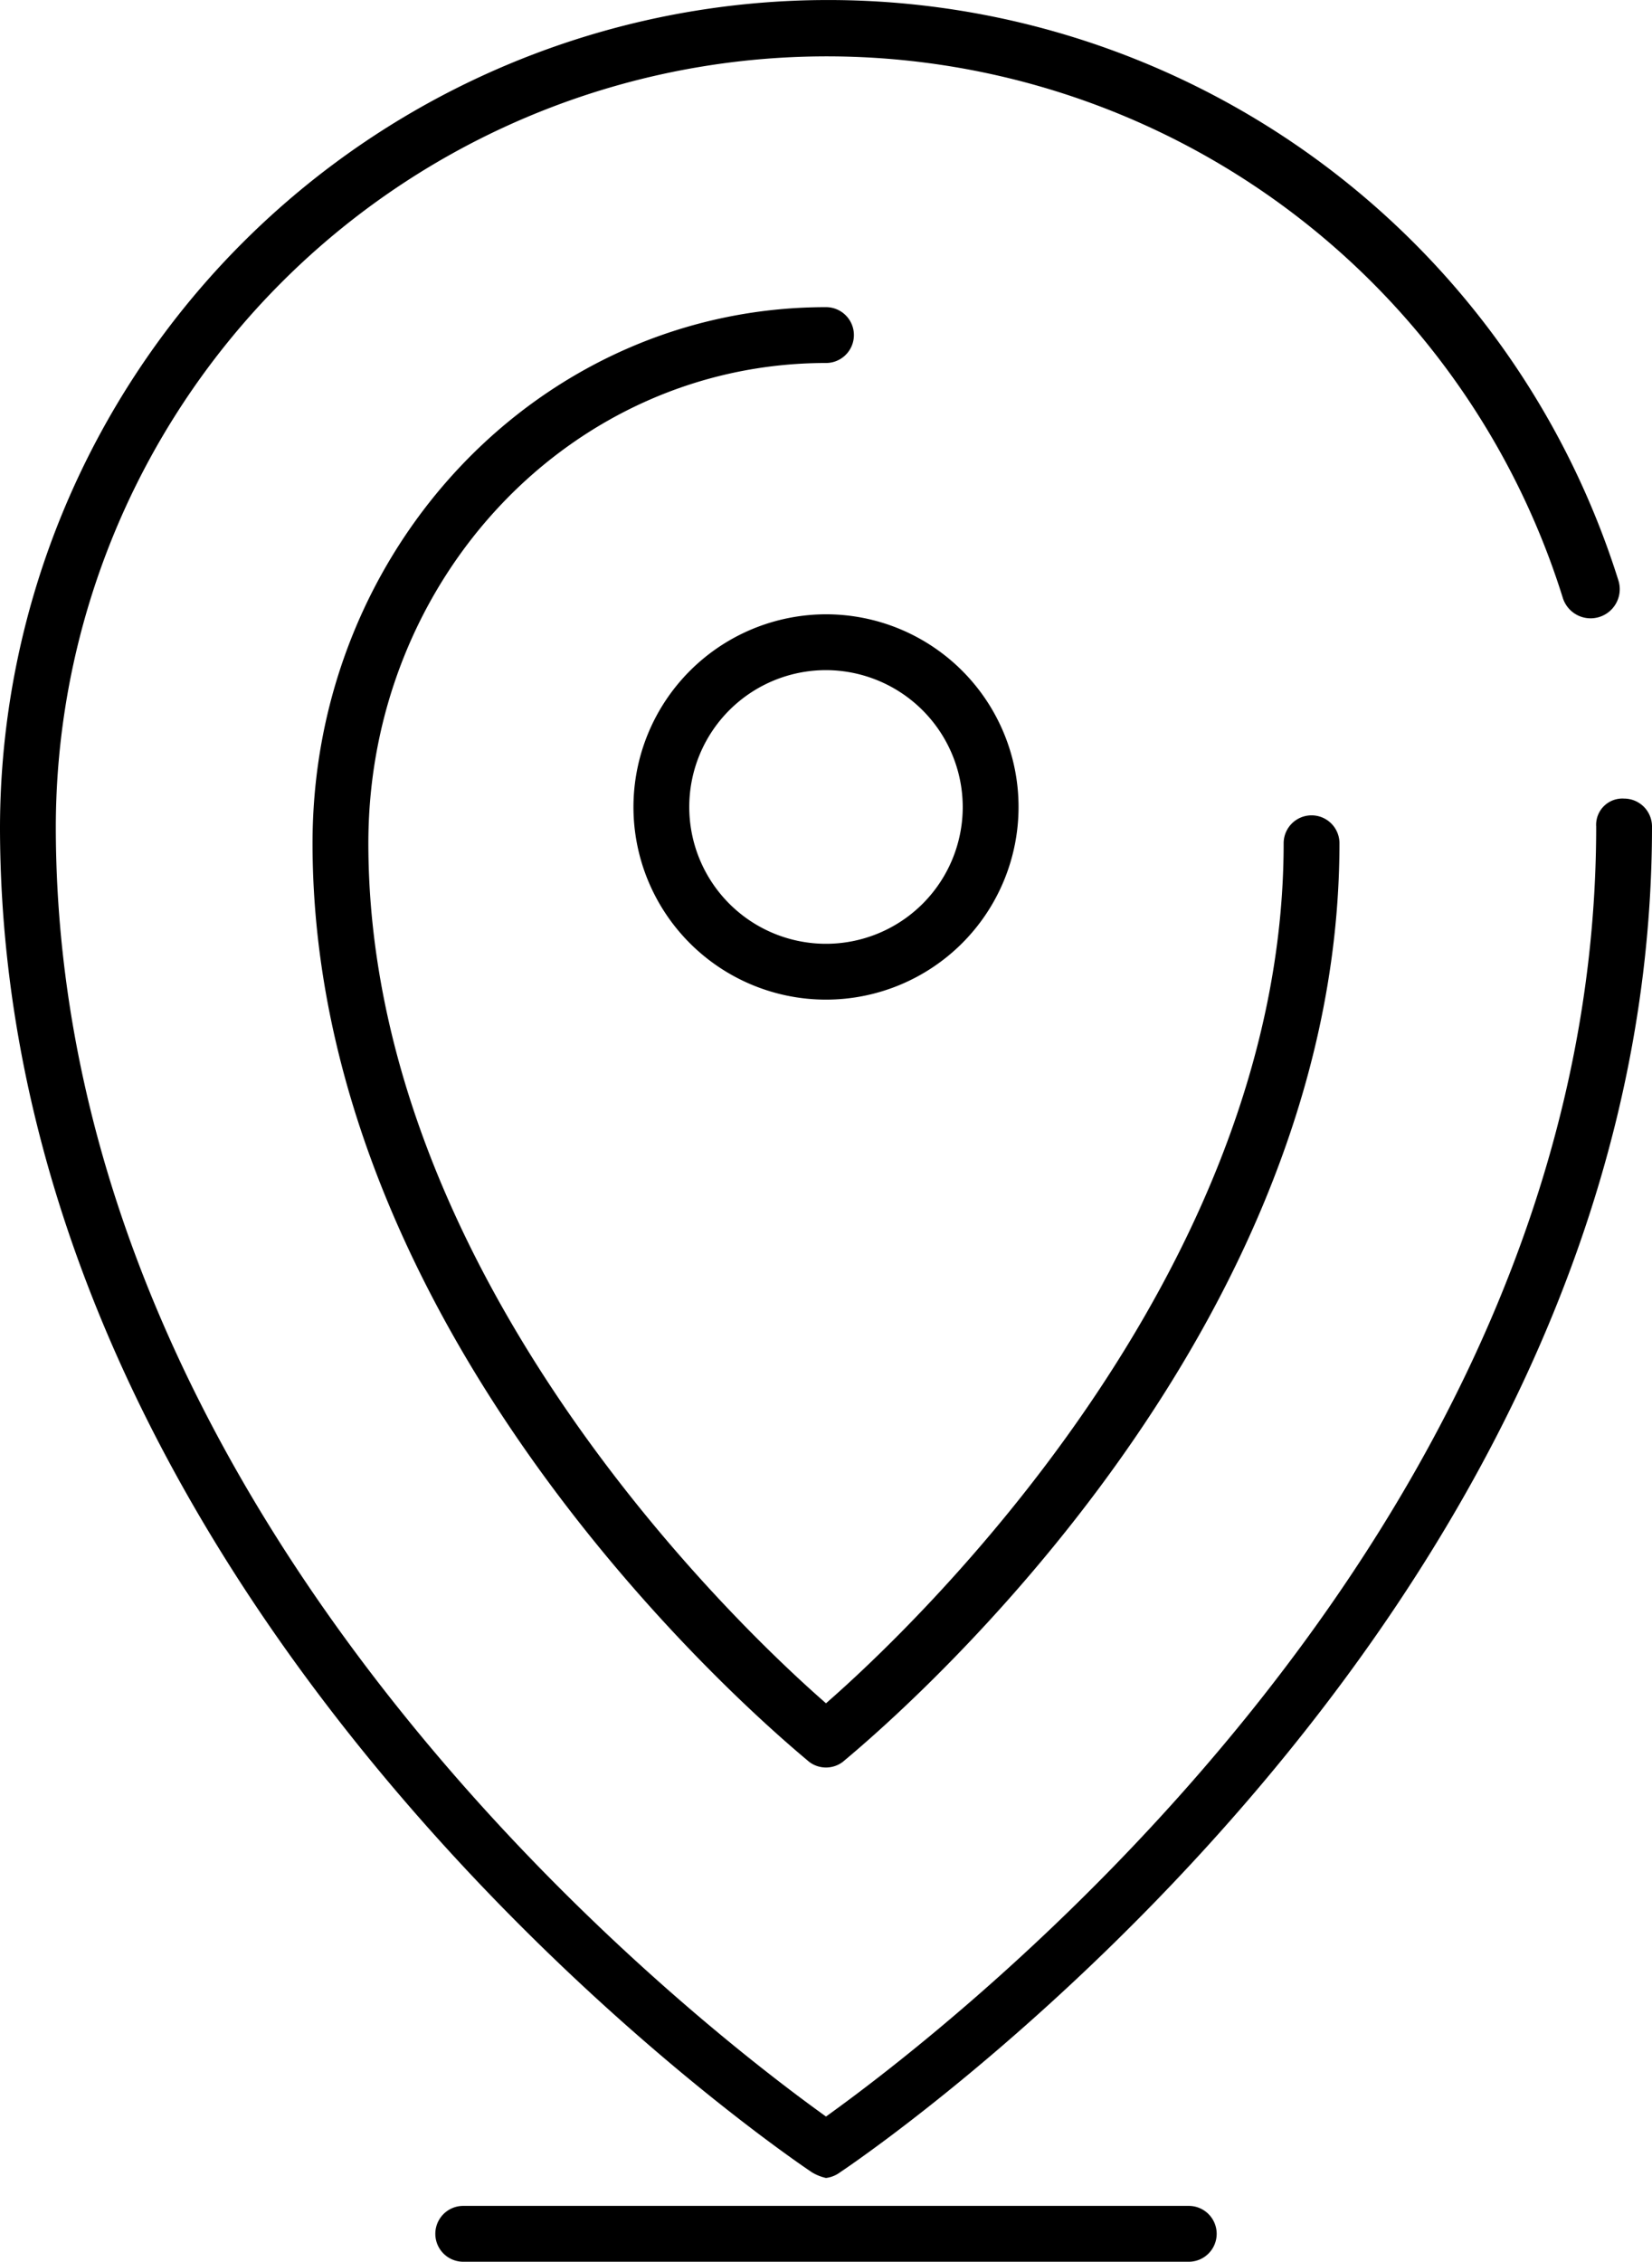 <?xml version="1.0" encoding="UTF-8"?> <svg xmlns="http://www.w3.org/2000/svg" id="Calque_1" data-name="Calque 1" viewBox="0 0 59.2 81"><path d="M50,22c-10.2,0-18.4,8.6-18.4,19.2,0,18.4,17.1,32.3,17.8,32.9a1,1,0,0,0,1.2,0c.7-.6,17.8-14.5,17.8-32.9a1,1,0,0,0-2,0C66.4,56.7,53.1,69.3,50,72c-3.1-2.7-16.4-15.3-16.4-30.8C33.6,31.7,40.9,24,50,24a1,1,0,0,0,0-2Z" transform="translate(-20.4 -11)"></path><path d="M78.6,39.6a.94.94,0,0,0-1,1C77.6,66.2,53.9,84,50,86.8,46.1,84,22.4,66.2,22.4,40.6a27.63,27.63,0,0,1,54-8.2,1,1,0,1,0,2-.6,29.68,29.68,0,0,0-58,8.8c0,28.8,28.8,48,29.1,48.2a1.69,1.69,0,0,0,.5.2,1.06,1.06,0,0,0,.5-.2c.3-.2,29.1-19.4,29.1-48.2A1,1,0,0,0,78.6,39.6Z" transform="translate(-20.4 -11)"></path><path d="M43.1,39.9A6.9,6.9,0,1,0,50,33,6.91,6.91,0,0,0,43.1,39.9Zm11.8,0A4.9,4.9,0,1,1,50,35,4.91,4.91,0,0,1,54.9,39.9Z" transform="translate(-20.4 -11)"></path><path d="M63,92a1,1,0,0,0,0-2H37a1,1,0,0,0,0,2Z" transform="translate(-20.4 -11)"></path></svg> 